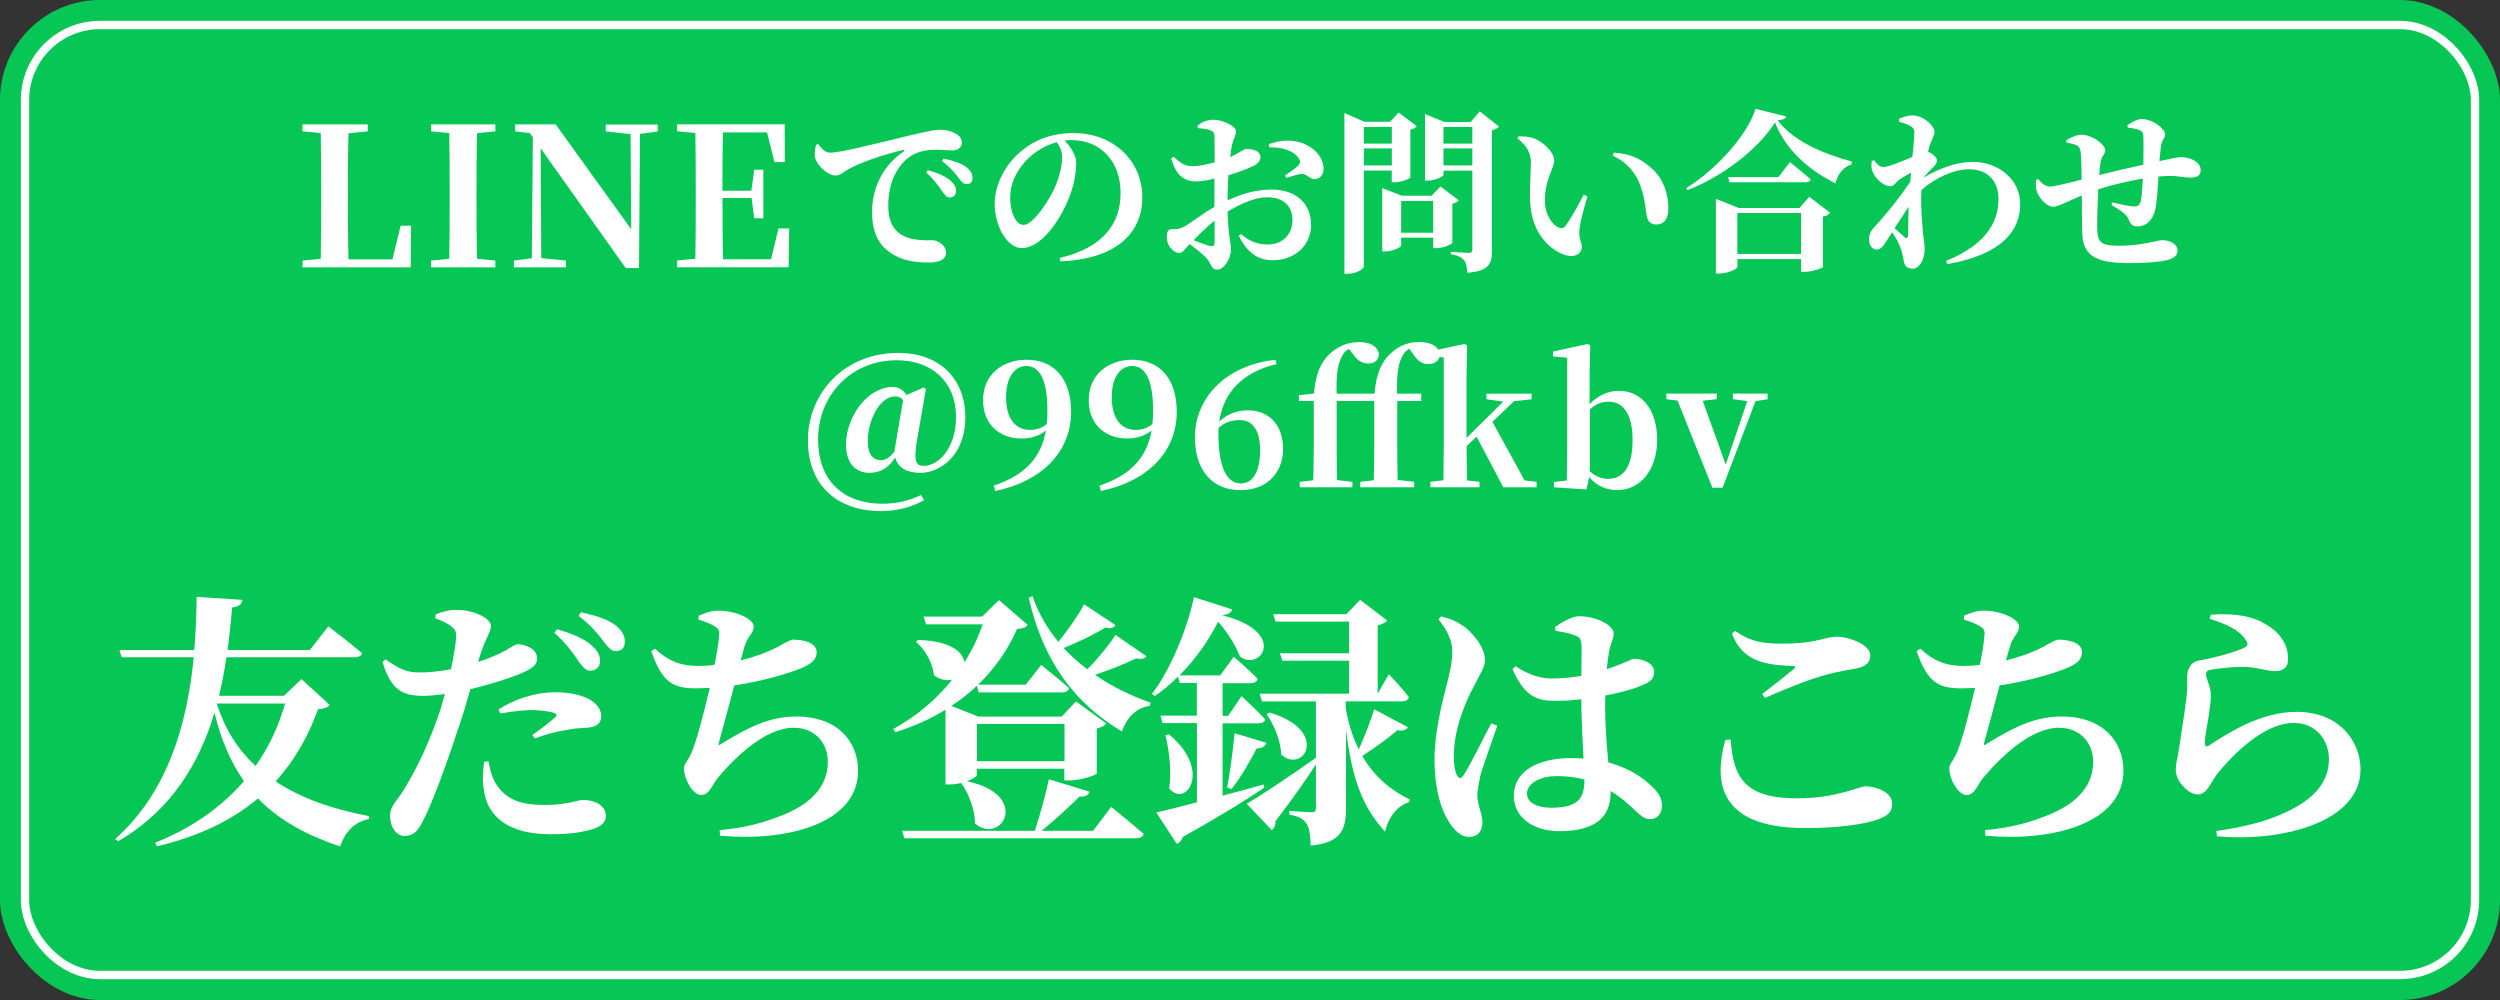 <?xml version="1.0" encoding="UTF-8"?>
<svg id="layer" xmlns="http://www.w3.org/2000/svg" width="300" height="120" viewBox="0 0 300 120">
  <rect x="0" y="0" width="300" height="120" fill="#333333" stroke="none"/>
  <defs>
    <style>
      .cls-1 {
        fill: none;
        stroke: #fff;
        stroke-miterlimit: 10;
      }

      .cls-2 {
        fill: #06c755;
      }

      .cls-3 {
        fill: #fff;
      }
    </style>
  </defs>
  <g>
    <rect class="cls-2" width="300" height="120" rx="12" ry="12"/>
    <rect class="cls-1" x="3" y="3" width="294" height="114" rx="9" ry="9"/>
  </g>
  <g>
    <path class="cls-3" d="M49.33,27.09l-.05,4.99h-12.98l.02-.81,2.17-.21c.05-2.29.05-4.57.05-6.56v-1.55c0-2.31,0-4.64-.05-6.98l-2.19-.21v-.83h7.83v.83l-2.31.23c-.07,2.29-.07,4.6-.07,6.77v1.55c0,2.15,0,4.48.07,6.82h5.27l.99-4.04h1.25Z"/>
    <path class="cls-3" d="M57.25,15.97c-.07,2.31-.07,4.62-.07,6.98v1.13c0,2.31,0,4.67.07,6.98l2.19.21v.81h-7.72v-.81l2.19-.21c.05-2.29.05-4.62.05-6.98v-1.13c0-2.31,0-4.64-.05-6.98l-2.19-.21v-.83h7.72v.83l-2.19.21Z"/>
    <path class="cls-3" d="M78.92,15.77l-2.12.3-.12,16.1h-1.59l-10.21-14.37.07,13.17,2.96.3v.81h-6.24v-.81l2.15-.28.12-14.53-.37-.49-1.76-.21v-.83h4.87l9.06,12.57-.07-11.41-2.98-.32v-.83h6.24v.83Z"/>
    <path class="cls-3" d="M94.7,27.43l-.07,4.64h-13.38v-.81l2.19-.21c.05-2.29.05-4.62.05-6.98v-1.13c0-2.31,0-4.64-.05-6.98l-2.19-.21v-.83h12.91l.02,4.53h-1.25l-.88-3.56h-5.29c-.07,2.26-.07,4.57-.07,7h3.47l.35-2.52h1.09v5.82h-1.09l-.32-2.43h-3.49c0,2.61,0,4.99.07,7.35h5.75l.9-3.7h1.27Z"/>
    <path class="cls-3" d="M98.17,17.27c.38.52.84,1.05,1.39,1.05,1.26,0,4.33-.8,8.02-1.68,2.23-.55,4.43-1.07,5.08-1.07s1.24.08,1.78.34c.57.25.99.63.99,1.2,0,.52-.44.94-1.11.94-.57,0-1.26-.08-1.85-.08-.97,0-2.25.08-3.36.88-.76.53-2.52,2.25-2.52,5.82,0,2.44,1.07,3.23,1.81,3.63,1.2.63,2.9.53,3.51.53.71,0,1.62.67,1.62,1.47,0,.97-1.05,1.2-2.02,1.2-1.62,0-3.15-.19-4.47-1.05-1.45-.9-2.39-2.35-2.39-5.02,0-3,1.39-5.63,3.78-7.24.17-.13.15-.25-.06-.19-2.48.57-5.38,1.6-6.63,2.35-.44.25-.88.71-1.47.71-.99,0-2.44-1.37-2.5-2.39-.02-.5.08-.99.17-1.3l.25-.08ZM111.33,20.42c1.18.34,2.16.73,2.81,1.32.44.42.59.78.59,1.2,0,.44-.31.76-.78.76-.34-.02-.61-.34-.94-.82-.4-.57-.9-1.34-1.87-2.18l.19-.27ZM113.22,19.03c1.2.25,2.16.59,2.75,1.03.52.42.73.82.73,1.3s-.25.74-.69.74c-.4,0-.65-.32-1.05-.84-.38-.5-.82-1.09-1.91-1.93l.17-.29Z"/>
    <path class="cls-3" d="M127.16,30.96c5.31-1.26,7.31-4.18,7.31-7.81,0-3.86-2.48-6.34-5.88-6.34-.27,0-.57.02-.84.06.63.65,1.39,1.68,1.39,2.67,0,1.07-.21,2.46-.69,3.74-.94,2.67-3.3,6.49-5.86,6.49-1.68,0-3.23-2.58-3.23-5.31,0-1.95.97-4.45,3.09-6.24,1.7-1.47,3.82-2.25,6.38-2.25,4.83,0,8.25,3.36,8.25,7.73,0,3.97-2.77,7.37-9.83,7.66l-.08-.4ZM126.81,17.06c-1.36.38-2.69,1.15-3.7,2.23-1.22,1.34-1.89,2.77-1.89,4.49s.71,3.21,1.6,3.21c1.18,0,3.02-2.9,3.7-4.35.55-1.22.94-2.67.94-3.78,0-.69-.29-1.32-.65-1.81Z"/>
    <path class="cls-3" d="M147.3,24.05c1.64-.76,3.32-1.3,5.31-1.3,2.77,0,4.72,1.53,4.72,4.28,0,2.21-1.74,4.2-4.64,4.2-1.93,0-3.17-1.18-4.03-2.92l.27-.23c.73.67,1.76,1.26,3.19,1.26,1.78,0,2.98-1.2,2.98-2.94,0-1.43-.84-2.73-3.04-2.73-1.49,0-3.21.8-4.75,1.72.1,3.07.4,3.76.4,4.58,0,1.05-.82,2.39-1.66,2.39-.73,0-.73-.86-1.39-1.51-.55-.55-1.28-1.11-1.91-1.57-.59.63-.82,1.07-1.22,1.07-.36,0-.65-.19-.94-.46-.4-.42-.57-.9-.57-1.41,0-.82.17-.99.8-.99.5.04.84-.06,1.26-.29.63-.31,2.16-1.53,3.65-2.37v-3.4c-.73.19-1.62.34-2.2.34-1.3,0-2.35-.55-2.98-2.75l.29-.21c.99.92,1.47,1.16,2.46,1.13.67-.02,1.6-.23,2.46-.46,0-1.28,0-2.46-.02-2.98,0-.63-.15-.71-.5-.86-.38-.17-.86-.21-1.49-.27l-.06-.29c.59-.46,1.15-.71,1.93-.71,1.11,0,2.69.76,2.69,1.37,0,.57-.31.94-.46,1.62-.08.36-.17.88-.23,1.49,1.11-.5,1.62-.95,1.87-.97.29,0,1.72-.02,1.76.97.02.42-.29.78-.82,1.05-.71.36-1.95.8-3.02,1.13-.06.82-.1,1.66-.1,2.39v.65ZM145.75,26.47c-.88.71-1.83,1.64-2.52,2.35.71.29,1.45.57,1.93.69.44.11.59-.04.59-.42v-2.62ZM152.26,17.29c.86-.29,1.89-.52,3-.36,2.06.27,3.55,1.74,3.57,3.3,0,.65-.34,1.24-1.09,1.26-.52.04-.99-.67-1.55-.63-.46.04-1.34.34-1.83.48l-.17-.27c.4-.27,1.32-.9,1.57-1.18.27-.29.34-.48.13-.84-.65-1.05-2.29-1.43-3.57-1.36l-.06-.4Z"/>
    <path class="cls-3" d="M163.66,20.46v11.51c0,.29-.86.88-1.93.88h-.4V13.57l2.41,1.05h3.07l1.03-1.11,2.18,1.64c-.13.15-.38.34-.78.4v5.75c-.02.15-1.13.57-1.85.57h-.38v-1.41h-3.36ZM163.66,15.23v2h3.36v-2h-3.36ZM167.02,19.85v-2.04h-3.36v2.04h3.36ZM174.29,29.11c-.02.19-1.13.67-1.89.67h-.42v-1.26h-3.84v.94c0,.21-.99.71-1.93.71h-.34v-7.6l2.35.92h3.57l1.07-1.11,2.2,1.66c-.13.15-.38.32-.78.4v4.66ZM171.98,27.93v-3.82h-3.84v3.82h3.84ZM179.89,15.19c-.15.17-.44.36-.86.44v14.45c0,1.6-.36,2.44-2.94,2.65-.06-.69-.15-1.22-.42-1.51-.27-.32-.65-.57-1.57-.71v-.29s1.74.13,2.14.13c.36,0,.44-.17.44-.44v-9.43h-3.46v.48c0,.21-.94.71-1.91.71h-.31v-7.98l2.33.95h3.15l1.09-1.28,2.33,1.85ZM173.22,15.23v2h3.46v-2h-3.46ZM176.68,19.85v-2.04h-3.46v2.04h3.46Z"/>
    <path class="cls-3" d="M183.72,19.58c0-1.22-.5-2.08-1.62-2.98l.1-.23c.55-.02,1.36.02,1.97.27,1.07.44,2.33,1.64,2.33,2.6,0,1.03-1.11,2.18-1.11,4.83,0,1.83.97,2.94,1.64,3.23.31.13.61.1.84-.19.69-.99,1.45-2.35,2.18-3.74l.44.19c-.48,1.62-.94,3.4-.97,4.14-.04,1.28.29,1.24.29,1.89,0,.97-.99,1.45-2.31.9-1.7-.71-3.63-2.6-3.86-5.98-.15-1.66.06-3.51.06-4.93ZM193.55,18.68l.1-.36c2.2.13,3.46.86,4.7,2.02,1.26,1.18,1.85,2.94,1.85,4.56,0,1.32-.44,2.04-1.47,2.04-.44,0-.9-.23-1.07-.8-.23-.9-.17-2.06-.8-3.82-.52-1.53-1.66-2.9-3.32-3.63Z"/>
    <path class="cls-3" d="M214.36,13.97c-.08.27-.36.4-1.03.46,1.87,2.58,5.65,4.07,8.88,4.96l-.02.34c-1.07.29-1.74,1.34-1.93,2.27-3.19-1.57-5.98-4.01-7.26-7.31-1.99,3.19-6.3,6.51-10.52,8.13l-.13-.25c3.61-2.21,7.43-6.49,8.31-9.51l3.7.92ZM217.11,23.61l2.52,1.93c-.15.17-.44.38-.88.46v6.03c-.02.15-1.32.59-2.18.59h-.44v-1.53h-7.64v.94c0,.23-1.13.8-2.2.8h-.38v-8.96l2.75,1.09h7.26l1.2-1.34ZM214.78,19.45s1.55,1.22,2.5,2.08c-.06.23-.27.34-.59.34h-9.15l-.17-.61h6.03l1.39-1.81ZM216.12,30.47v-4.91h-7.64v4.91h7.64Z"/>
    <path class="cls-3" d="M227.86,14.27c.57-.25,1.07-.42,1.68-.42,1.24,0,2.6,1.22,2.6,2,0,.4-.29.78-.52,1.47-.08.23-.17.52-.25.9.06.02.13.04.19.08.44.21.88.67.88.92.02.29-.17.53-.48.86s-.76.78-1.15,1.24c2.12-1.22,4.05-1.89,5.96-1.89,2.86,0,5.65,1.93,5.65,5.1,0,2.98-1.99,5.98-8.73,7.16l-.17-.38c5.42-2.18,6.3-5.29,6.3-7.41,0-2.25-1.36-3.59-3.55-3.59-1.81,0-4.07,1.05-5.69,2.48-.13,1.74.08,3.97.19,5.25.08.84.19,1.26.19,1.85,0,1.22-.61,2.35-1.41,2.35-.76,0-1.01-.38-1.11-.99-.1-.57-.21-1.11-.46-1.72-.17-.46-.52-1.07-.92-1.66l-.63.97c-.38.59-.69,1.09-1.22,1.11-.46,0-.92-.42-.92-1.18,0-.61.19-1.07.61-1.51.97-.99,2.88-3.28,4.33-5.44.02-.36.06-.73.1-1.11-.55.29-1.09.63-1.41.84-.44.31-.59.8-1.05.8-.92,0-1.97-1.07-2.23-1.93-.1-.34-.06-.74-.04-1.09l.29-.11c.36.5.65.82,1.11.82.59,0,2.25-.67,3.49-1.22.13-1.3.23-2.39.23-2.92,0-.46-.15-.59-.52-.8-.27-.17-.73-.34-1.3-.48l-.02-.36ZM227.36,27.39c.44.4.94.84,1.15,1.03.27.25.44.19.46-.21.02-.71.02-2.02.06-3.4l-1.68,2.58Z"/>
    <path class="cls-3" d="M255.29,15.02c.57-.4,1.2-.73,1.72-.73,1.3,0,2.81,1.13,2.81,1.85,0,.42-.44.71-.52,1.47-.06.48-.1,1.07-.17,1.72,1.6-.36,2.29-.48,2.56-.48,1.07,0,2.39.53,2.39,1.58,0,.67-.48.88-1.26.88-1.01,0-1.64-.32-3.53-.15l-.27.02c-.08,1.36-.19,3.23-.44,4.16-.27,1.03-1.01,1.83-2.08,1.83-.52,0-.82-.19-1.03-.78-.29-.76-1.24-1.28-2.1-1.79l.1-.31c1.05.25,2.16.48,2.56.48.46,0,.69-.04.86-.63.13-.5.21-1.74.25-2.71-1.81.31-3.8.78-5.35,1.28-.08,1.76-.15,3.74-.13,4.62.04,1.79.4,2.16,2.69,2.16,2.62,0,4.62-.67,5.08-.67.9,0,1.87.4,1.87,1.28,0,.53-.38.9-1.26,1.11-.9.23-2.52.36-4.49.36-3.55,0-5.52-.59-5.67-3.4-.06-1.15-.04-2.88-.06-4.72-1.91.8-2.86,1.36-3.44,1.36-.69,0-1.51-.82-1.91-1.7-.17-.38-.19-.92-.15-1.51l.27-.11c.44.55.9.9,1.45.9.42,0,2.25-.44,3.76-.84-.02-1.22-.04-2.37-.1-3.15-.06-.59-.17-.78-.48-.95-.34-.19-.8-.25-1.24-.34l-.02-.29c.52-.31,1.24-.65,1.81-.65,1.32,0,2.86,1.18,2.86,1.87,0,.46-.42.61-.57,1.45-.06.34-.1.86-.15,1.51,1.57-.4,3.72-.88,5.29-1.24.02-1.13.04-2.62,0-3.51-.02-.38-.23-.59-.65-.71-.4-.13-.76-.17-1.22-.23l-.04-.29Z"/>
  </g>
  <g>
    <path class="cls-3" d="M39.54,84.57c-.22.35-.57.45-1.37.54-1.18,3.22-2.81,6.16-5.1,8.65,3.16,2.11,7.02,3.38,11.23,4.18l-.03.35c-1.69.32-2.87,1.5-3.45,3.29-3.99-1.34-7.31-3.13-9.86-5.77-3.03,2.55-6.99,4.53-12.12,5.74l-.22-.42c4.47-1.79,7.98-4.31,10.66-7.4-1.56-2.2-2.74-4.88-3.54-8.2-1.82,6.03-5.14,11.68-11.55,15.41l-.38-.25c6.29-5.58,8.65-13.72,9.44-21.82h-8.65l-.26-.86h8.97c.19-2.17.26-4.31.29-6.38l5.49.35c-.06.45-.29.77-1.24.93-.13,1.66-.32,3.38-.54,5.1h9.86l2.23-2.84s2.52,1.91,4.05,3.22c-.1.35-.48.48-.93.48h-15.35c-.22,1.53-.51,3.09-.89,4.63h7.79l2.11-2.01,3.38,3.1ZM26.01,84.45c.99,3.09,2.58,5.55,4.66,7.47,1.6-2.27,2.78-4.79,3.54-7.5h-8.2v.03Z"/>
    <path class="cls-3" d="M57.37,79.44c1.37-.45,2.46-.92,3.32-1.4.64-.35,1.12-.73,1.4-.73.8,0,2.36.45,2.36,1.69,0,.89-.7,1.4-3.03,2.23-.93.35-2.97.99-4.98,1.47-.38,1.34-.8,2.84-1.28,4.21-1.18,3.64-3.19,9.35-4.43,11.65-.57,1.08-1.02,1.75-2.2,1.75-.96,0-1.72-1.05-1.72-2.36s.8-1.75,1.69-3.25c1.18-1.91,2.71-4.82,4.12-8.87.26-.73.51-1.63.77-2.55-.89.13-1.85.22-2.58.22-2.42,0-3.89-.61-4.91-4.08l.38-.29c1.66,1.18,2.58,1.56,3.92,1.56,1.34.03,2.74-.16,3.92-.38.32-1.53.54-2.9.61-3.7.03-.8-.06-1.05-.61-1.47-.48-.38-1.12-.67-1.88-.93l.03-.48c.86-.35,1.69-.57,2.62-.54,1.95,0,3.99,1.02,4.02,1.88,0,.86-.67,1.47-1.4,3.89l-.13.48ZM58.64,91.37c.13.8.35,1.95.99,2.87,1.24,1.82,3.1,2.36,5.68,2.36,2.81,0,4.02-.61,4.66-.61,1.24,0,2.74.57,2.74,1.95,0,.83-.8,1.4-2.07,1.69-1.02.26-2.42.48-4.56.48-4.88,0-7.69-1.98-8.04-5.55-.19-1.02-.06-2.27.06-3.16l.54-.03ZM63.87,88.21c.93-.64,2.49-1.85,2.81-2.2.16-.19.1-.35-.16-.45-.67-.22-1.82-.35-2.74-.35-.99,0-2.33.16-3.76.41l-.19-.48c1.66-1.12,4.24-2.07,6.83-2.07,2.11,0,3.45.51,4.15.89.96.61,1.34,1.31,1.34,1.98,0,.89-.61,1.37-1.98,1.4-.57.03-1.28.06-2.11.25-1.4.19-2.78.61-3.89,1.02l-.29-.42ZM66.84,75.51c1.79.51,3.29,1.12,4.24,2.01.7.64.93,1.21.93,1.82,0,.67-.51,1.15-1.21,1.15-.51-.03-.93-.48-1.44-1.24-.57-.86-1.37-2.01-2.84-3.32l.32-.41ZM69.68,73.47c1.85.38,3.29.89,4.18,1.56.8.64,1.12,1.24,1.12,1.98s-.42,1.12-1.08,1.12c-.61,0-.96-.51-1.56-1.28-.57-.73-1.24-1.66-2.9-2.94l.26-.45Z"/>
    <path class="cls-3" d="M83.84,73.89c.86-.38,1.56-.61,2.33-.61,2.17,0,4.28,1.02,4.28,1.88s-.73,1.12-1.12,2.46c-.13.48-.29,1.02-.45,1.63,1.66-.41,3.16-.96,4.21-1.5,1.24-.67,1.75-.99,2.07-.99.86,0,2.84.19,2.84,1.53,0,.83-.64,1.44-2.07,1.98-1.37.54-4.37,1.47-7.82,1.98-.64,2.49-1.5,5.58-1.82,6.76-.13.41-.06.51.32.22,3.22-1.98,5.78-3.25,8.93-3.25,5.07,0,7.43,3.09,7.43,6.51,0,6.29-8.46,8.55-16.56,7.79l-.06-.67c2.39-.19,4.75-.7,6.96-1.56,4.69-1.69,6.03-4.24,6.03-6.64,0-2.14-1.44-4.08-4.12-4.08-3.41,0-7.08,3.61-9.12,6.06-.64.77-.96,2.01-1.95,2.01s-2.07-1.85-2.07-3.19c0-.48.25-.61.73-1.53.7-1.31,1.72-5.39,2.36-8.14-.54.03-1.12.06-1.66.06-2.78,0-4.05-.73-5.36-4.47l.45-.29c1.56,1.47,3.09,2.07,5.1,2.07.67,0,1.37-.03,2.04-.13.29-1.37.48-2.62.54-3.38.1-.8-.06-.96-.57-1.28-.51-.29-1.05-.51-1.88-.77v-.48Z"/>
    <path class="cls-3" d="M113.48,85.15c-1.75,1.08-3.77,2.01-6.03,2.71l-.26-.38c2.81-1.53,5.2-3.57,7.08-5.93-.64.16-1.4.06-2.2-.51-.13-1.53-1.12-3.13-2.14-4.02l.22-.22c3.92.1,5.42,1.44,5.58,2.68.93-1.47,1.66-3,2.2-4.56h-6.8l-.29-.93h7.02l2.01-1.98,3.45,2.97c-.22.32-.54.42-1.28.51-1.08,2.46-2.65,4.72-4.66,6.67h5.71l1.85-2.36s2.07,1.63,3.35,2.78c-.1.35-.42.51-.86.51h-9.99l-.22-.8c-.92.89-1.95,1.69-3.06,2.42l3.25,1.28h9.99l1.72-1.82,3.64,2.65c-.19.22-.57.48-1.15.61v5.39c-.03.19-1.98.83-3.22.83h-.67v-1.4h-10.5v.77c0,.16-.51.48-1.18.73,7.75,1.66,4.12,7.75.96,5.07,0-1.69-.77-3.64-1.66-4.85-.45.1-.89.16-1.34.16h-.54v-8.97ZM133.35,96.83s2.42,1.95,3.89,3.25c-.1.35-.45.51-.93.51h-27.79l-.26-.89h15.92c.61-1.85,1.31-4.44,1.69-6.19l4.88,1.5c-.13.38-.51.64-1.21.57-1.15,1.15-2.94,2.81-4.56,4.12h6.19l2.17-2.87ZM117.24,86.87v4.47h10.5v-4.47h-10.5ZM137.56,78.74c-.19.29-.48.41-1.21.26-1.31.64-3.13,1.37-4.95,1.98,2.07,1.44,4.37,2.52,6.67,3.35l-.1.38c-1.56.19-2.71,1.31-3.35,3.06-5.49-3.29-9.38-8.17-11.17-16.02l.45-.22c.7,2.07,1.79,3.89,3.1,5.49,1.18-1.44,2.49-3.32,3.09-4.5l3.77,2.49c-.19.29-.48.45-1.21.29-1.28.8-3.16,1.72-5.01,2.46.86.92,1.82,1.79,2.84,2.55,1.31-1.31,2.68-3,3.38-4.12l3.7,2.55Z"/>
    <path class="cls-3" d="M151.73,94.5c-2.04,1.4-5.17,3.35-9.79,5.93-.13.42-.38.7-.73.83l-2.46-3.77c1.05-.22,2.81-.67,4.88-1.21v-9.51h-4.12l-.26-.89h4.37v-3.92h-2.04l-.22-.77c-.86.86-1.79,1.66-2.78,2.33l-.35-.25c2.36-3.03,4.37-8.3,5.04-11.61l4.59,1.47c-.13.38-.45.61-1.21.7,8.01,2.01,4.59,6.83,2.14,4.95-.42-1.12-1.34-2.74-2.62-4.18-1.05,2.14-2.68,4.47-4.63,6.45h4.88l1.63-2.23s1.82,1.53,2.87,2.65c-.1.35-.42.51-.86.51h-3.35v3.92h.67l1.6-2.36s1.82,1.66,2.84,2.78c-.06.35-.38.48-.83.48h-4.28v8.68c1.56-.41,3.22-.86,4.91-1.34l.1.38ZM140.27,88.12c5.23,4.31,2.04,8.93.03,6.48.32-2.07,0-4.56-.45-6.38l.42-.1ZM147.26,94.5c.32-1.66.67-4.28.89-6.51l3.83,1.15c-.13.38-.51.67-1.18.67-.89,1.69-1.95,3.57-3.03,4.88l-.51-.19ZM168.95,87.26c-.13.25-.57.54-1.24.35-.93.8-2.62,2.07-4.24,3.1,1.53,2.65,3.61,4.21,5.71,5.23l-.1.32c-1.37.42-2.46,1.75-2.87,3.54-2.65-2.9-3.96-6.19-4.69-12.22v9.44c0,2.42-.54,4.15-4.24,4.44-.03-1.12-.13-2.01-.45-2.55-.32-.54-.86-.96-2.11-1.15v-.45s2.14.16,2.68.16c.42,0,.51-.19.51-.54v-5.2c-1.08,1.66-2.68,3.99-4.85,6.8.03.42-.13.86-.45,1.08l-3-3.16c1.44-.83,4.88-3.1,8.3-5.52v-6.76h-6.48l-.26-.93h10.72v-3.96h-8.01l-.29-.89h8.3v-3.8h-8.81l-.29-.89h8.77l1.66-1.72,3.25,2.49c-.19.22-.61.45-1.15.57v8.2l1.34-2.33s1.6,1.66,2.39,2.74c-.06.35-.38.51-.8.51h-6.76v.86c.35,1.95.89,3.57,1.56,4.91.73-1.63,1.53-3.7,1.85-4.82l4.02,2.14ZM152.3,85.5c7.37,2.14,4.12,7.47,1.44,5.04-.03-1.66-.89-3.61-1.75-4.85l.32-.19Z"/>
    <path class="cls-3" d="M179.67,87.1c-.61,1.75-1.66,4.75-2.01,5.9-.26,1.28-.38,1.95-.38,2.42,0,1.15.61,2.23.61,3.22,0,1.15-.57,1.79-1.63,1.79-.77,0-1.53-.57-2.14-1.44-1.18-1.6-1.98-4.31-1.98-7.94,0-2.94.89-6.73,1.4-8.65.42-1.56.73-2.84.73-4.28s-.83-2.81-1.66-3.8l.32-.35c1.05.26,1.72.51,2.52,1.05.96.61,2.74,2.46,2.74,4.18,0,.89-.51,1.53-1.24,3-1.18,2.14-2.49,5.36-2.49,8.55,0,.99.13,1.79.35,2.23.19.48.54.51.83.03.77-1.15,2.46-4.63,3.32-6.22l.7.29ZM186.62,75.23c.83-.57,2.01-1.28,2.87-1.28,2.14,0,4.15,1.12,4.15,2.04,0,.77-.32,1.02-.54,2.17-.1.51-.19,1.24-.29,2.14,2.2-.73,3.03-1.24,3.22-1.24,1.15,0,2.46.54,2.46,1.53,0,1.05-.54,1.28-2.01,1.88-.7.26-2.14.67-3.83.99-.03.42-.03.86-.03,1.28,0,2.71.22,4.95.38,6.76,2.65.7,4.31,1.95,5.36,3,.7.67,1.08,1.37,1.08,2.11,0,1.05-.57,1.69-1.44,1.69-.73,0-1.21-.51-2.27-1.5-.83-.77-1.63-1.37-2.46-1.88v.19c0,3.03-1.91,4.63-6.19,4.63-2.87,0-5.42-1.5-5.42-4.24,0-3.16,3.22-4.53,6.89-4.53.51,0,.99.03,1.47.06-.1-1.88-.22-4.24-.26-6.35v-.77c-1.02.13-2.04.19-3,.19-2.07,0-3.7-.25-5.26-3.8l.38-.35c1.56,1.05,3,1.47,4.31,1.47s2.52-.13,3.57-.32l.03-3.19c0-1.37-.26-1.47-.8-1.66-.7-.29-1.53-.42-2.3-.54l-.1-.48ZM190.13,93.54c-1.05-.29-2.17-.41-3.35-.41-1.79,0-3.54.77-3.54,2.11,0,1.18,1.4,1.69,2.9,1.69,3.22,0,3.99-1.12,3.99-3.32v-.06Z"/>
    <path class="cls-3" d="M207.68,88.75c.32,4.5,1.63,7.05,7.94,7.05,4.88,0,7.4-1.44,8.3-1.44,1.18,0,3.13.7,3.13,2.04,0,1.02-.38,1.44-1.75,1.95-1.75.61-4.95,1.02-8.65,1.02-9.32,0-11.36-4.43-9.6-10.59l.64-.03ZM211.47,83.27c1.24-.93,2.87-2.23,3.8-3,.26-.22.22-.32-.16-.35-3.29-.13-6.03-.54-7.27-3.89l.35-.32c1.85,1.24,3.13,1.53,5.68,1.53,4.21,0,5.04-.83,6.57-.83s3.99.99,3.99,2.2c0,.89-.51,1.37-1.66,1.6-1.02.19-2.23.38-3.41.7-1.91.48-4.75,1.6-7.59,2.84l-.29-.48Z"/>
    <path class="cls-3" d="M235.68,73.89c.86-.38,1.56-.61,2.33-.61,2.17,0,4.28,1.02,4.28,1.88s-.73,1.12-1.12,2.46c-.13.48-.29,1.02-.45,1.63,1.66-.41,3.16-.96,4.21-1.5,1.24-.67,1.75-.99,2.07-.99.86,0,2.84.19,2.84,1.53,0,.83-.64,1.44-2.07,1.98-1.37.54-4.37,1.47-7.82,1.98-.64,2.49-1.5,5.58-1.82,6.76-.13.41-.06.51.32.22,3.22-1.98,5.78-3.25,8.93-3.25,5.07,0,7.43,3.09,7.43,6.51,0,6.29-8.46,8.55-16.56,7.79l-.06-.67c2.39-.19,4.75-.7,6.96-1.56,4.69-1.69,6.03-4.24,6.03-6.64,0-2.14-1.44-4.08-4.12-4.08-3.41,0-7.08,3.61-9.12,6.06-.64.77-.96,2.01-1.95,2.01s-2.07-1.85-2.07-3.19c0-.48.25-.61.73-1.53.7-1.31,1.72-5.39,2.36-8.14-.54.03-1.12.06-1.66.06-2.78,0-4.05-.73-5.36-4.47l.45-.29c1.56,1.47,3.09,2.07,5.1,2.07.67,0,1.37-.03,2.04-.13.29-1.37.48-2.62.54-3.38.1-.8-.06-.96-.57-1.28-.51-.29-1.05-.51-1.88-.77v-.48Z"/>
    <path class="cls-3" d="M265.16,74.24l.13-.48c3.16-.22,5.14.29,6.44,1.05,1.82,1.05,2.84,2.42,2.84,4.28,0,.89-.45,1.44-1.5,1.44s-1.82-.35-3.25-.48c-1.5-.1-3.61.16-4.4.29-.57.06-.7.32-.7.57,0,.51.48,1.31.57,2.2.06.93-.1,1.6-.22,2.62-.16,1.24-.51,2.55-.48,3.51.03.35.16.41.42.26,2.27-1.47,6.22-4.08,10.56-4.08,5.14,0,7.69,3.51,7.69,6.92,0,6.22-9.22,8.74-17.23,8.01l-.06-.64c2.49-.32,4.98-.93,6.45-1.47,5.49-1.98,7.05-4.53,7.05-7.15,0-2.23-1.5-4.34-4.24-4.34-3.57,0-7.4,3.89-9.22,6.19-.8,1.12-1.21,2.39-2.27,2.39-.61,0-1.21-.35-1.82-1.05-.57-.61-.83-1.28-.83-2.01,0-.61.22-1.31.41-2.55.22-1.5.73-4.66.89-6.16.1-.93.06-1.47.06-2.27,0-.86.35-1.85,1.47-2.04,1.4-.22,4.4-.99,5.46-1.56.38-.19.41-.48.13-.86-.83-1.31-2.36-1.91-4.34-2.58Z"/>
  </g>
  <g>
    <path class="cls-3" d="M109.96,53.45c-.31,1.91.02,2.46.88,2.46,1.72,0,3.88-2.04,3.88-5.9,0-4.22-2.92-6.78-7.1-6.78-5.65,0-9.45,4.37-9.45,9.47s3.13,7.75,7.73,7.75c1.72,0,3.28-.38,4.62-1.05l.36.63c-1.45.8-3.15,1.3-5.17,1.3-5.1,0-8.76-2.96-8.76-8.5s4.26-10.48,10.85-10.48c5.08,0,8.04,3.25,8.04,7.71,0,4.72-3.15,6.68-5.38,6.68-1.68,0-2.73-.65-3.04-1.83-.84,1.32-1.87,1.83-3.11,1.83-1.49,0-2.79-.99-2.79-3.4,0-1.91.84-3.78,1.95-5.04,1.07-1.24,2.5-1.87,3.63-1.87.73,0,1.3.36,1.68.97l2.06-.9.27.19-1.18,6.78ZM108.37,48.01c-.27-.34-.61-.44-.94-.44-.63,0-1.39.34-2.1,1.34-.71,1.09-1.2,2.48-1.2,4.07s.71,2.25,1.53,2.25c.52,0,1.03-.21,1.68-1.05v-.08l1.03-6.09Z"/>
    <path class="cls-3" d="M119.25,58.28c3.78-1.28,5.69-3.36,6.26-6.63-.71.61-1.72.97-2.94.97-2.62,0-4.62-1.7-4.6-4.6,0-3.09,2.35-4.85,5.21-4.85,3.38,0,5.35,2.35,5.35,6.26,0,4.66-3.34,8.29-9.11,9.49l-.17-.63ZM125.61,50.89c.06-.52.08-1.07.08-1.64,0-3.86-1.03-5.33-2.52-5.33-1.32,0-2.44,1.2-2.44,3.76s1.13,3.91,2.88,3.91c.78,0,1.41-.23,1.99-.69Z"/>
    <path class="cls-3" d="M131.93,58.28c3.78-1.28,5.69-3.36,6.26-6.63-.71.61-1.72.97-2.94.97-2.62,0-4.62-1.7-4.6-4.6,0-3.09,2.35-4.85,5.21-4.85,3.38,0,5.35,2.35,5.35,6.26,0,4.66-3.34,8.29-9.11,9.49l-.17-.63ZM138.29,50.89c.06-.52.08-1.07.08-1.64,0-3.86-1.03-5.33-2.52-5.33-1.32,0-2.44,1.2-2.44,3.76s1.13,3.91,2.88,3.91c.78,0,1.41-.23,1.99-.69Z"/>
    <path class="cls-3" d="M153.18,43.69c-4.09.97-6.38,3.42-6.87,6.91.92-.9,2.1-1.36,3.42-1.36,2.65,0,4.24,1.87,4.24,4.62,0,2.96-2.02,4.96-5.12,4.96-3.34,0-5.46-2.35-5.46-6.36,0-4.75,3.78-8.67,9.66-9.28l.13.52ZM151.21,54.04c0-2.41-.88-3.63-2.46-3.63-.86,0-1.76.23-2.52.94-.02.23-.02.46-.02.69,0,4.09,1.03,5.98,2.69,5.98,1.32,0,2.31-1.22,2.31-3.99Z"/>
    <path class="cls-3" d="M164.94,47.21c.21-2.39.86-3.78,1.85-4.72,1.09-1.07,2.33-1.45,3.53-1.45s2.23.4,2.5,1.41c-.02.71-.55,1.24-1.41,1.24-.73,0-1.3-.34-1.87-1.26l-.44-.59c-.27.17-.48.38-.65.61-.65.97-.88,2.39-.8,4.79h2.9v.88h-2.88v5.42c0,1.36.02,2.71.04,4.05l1.99.23v.65h-6.47v-.65l1.62-.19c.04-1.34.06-2.71.06-4.09v-5.42h-4.51v5.42c0,1.36.02,2.71.04,4.07l1.85.21v.65h-6.32v-.65l1.62-.19c.04-1.34.06-2.71.06-4.09v-5.42h-1.78v-.69l1.81-.21c.21-2.5.88-3.78,1.85-4.72,1.13-1.07,2.37-1.45,3.57-1.45s2.14.4,2.37,1.39c0,.67-.4,1.18-1.28,1.18-.65,0-1.28-.29-1.87-1.18l-.46-.57c-.29.17-.55.4-.73.71-.57.9-.82,2.31-.73,4.66h4.39l.17-.02Z"/>
    <path class="cls-3" d="M184.39,57.82v.65h-3.99l-3.21-6.07-1.2,1.13c0,1.24.02,2.92.06,4.12l1.49.17v.65h-5.9v-.65l1.57-.19c.02-1.22.04-2.92.04-4.09v-10.65l-1.7-.13v-.59l4.22-.9.29.19-.08,3.34v7.75l4.41-4.35-2.02-.29v-.67h5.42v.67l-2.1.23-2.6,2.48,3.86,7.03,1.43.17Z"/>
    <path class="cls-3" d="M190.75,48.5c1.05-1.11,2.29-1.6,3.55-1.6,2.58,0,4.56,2.12,4.56,5.88,0,3.49-1.93,6.03-4.79,6.03-1.2,0-2.39-.42-3.36-1.55l-.34,1.47-3.88-.25v-.65l1.53-.17c.02-1.22.04-2.96.04-4.12v-10.62l-1.7-.15v-.59l4.16-.9.31.19-.08,3.34v3.7ZM190.79,56.56c.71.65,1.43.9,2.18.9,1.57,0,2.94-1.05,2.94-4.66,0-3.21-1.2-4.6-2.86-4.6-.71,0-1.39.15-2.27.92v7.43Z"/>
    <path class="cls-3" d="M212.11,47.91l-1.45.23-3.95,10.39h-1.22l-4.18-10.46-1.34-.17v-.67h6.03v.67l-1.68.19,2.77,7.66,2.58-7.62-1.72-.23v-.67h4.16v.67Z"/>
  </g>
</svg>
